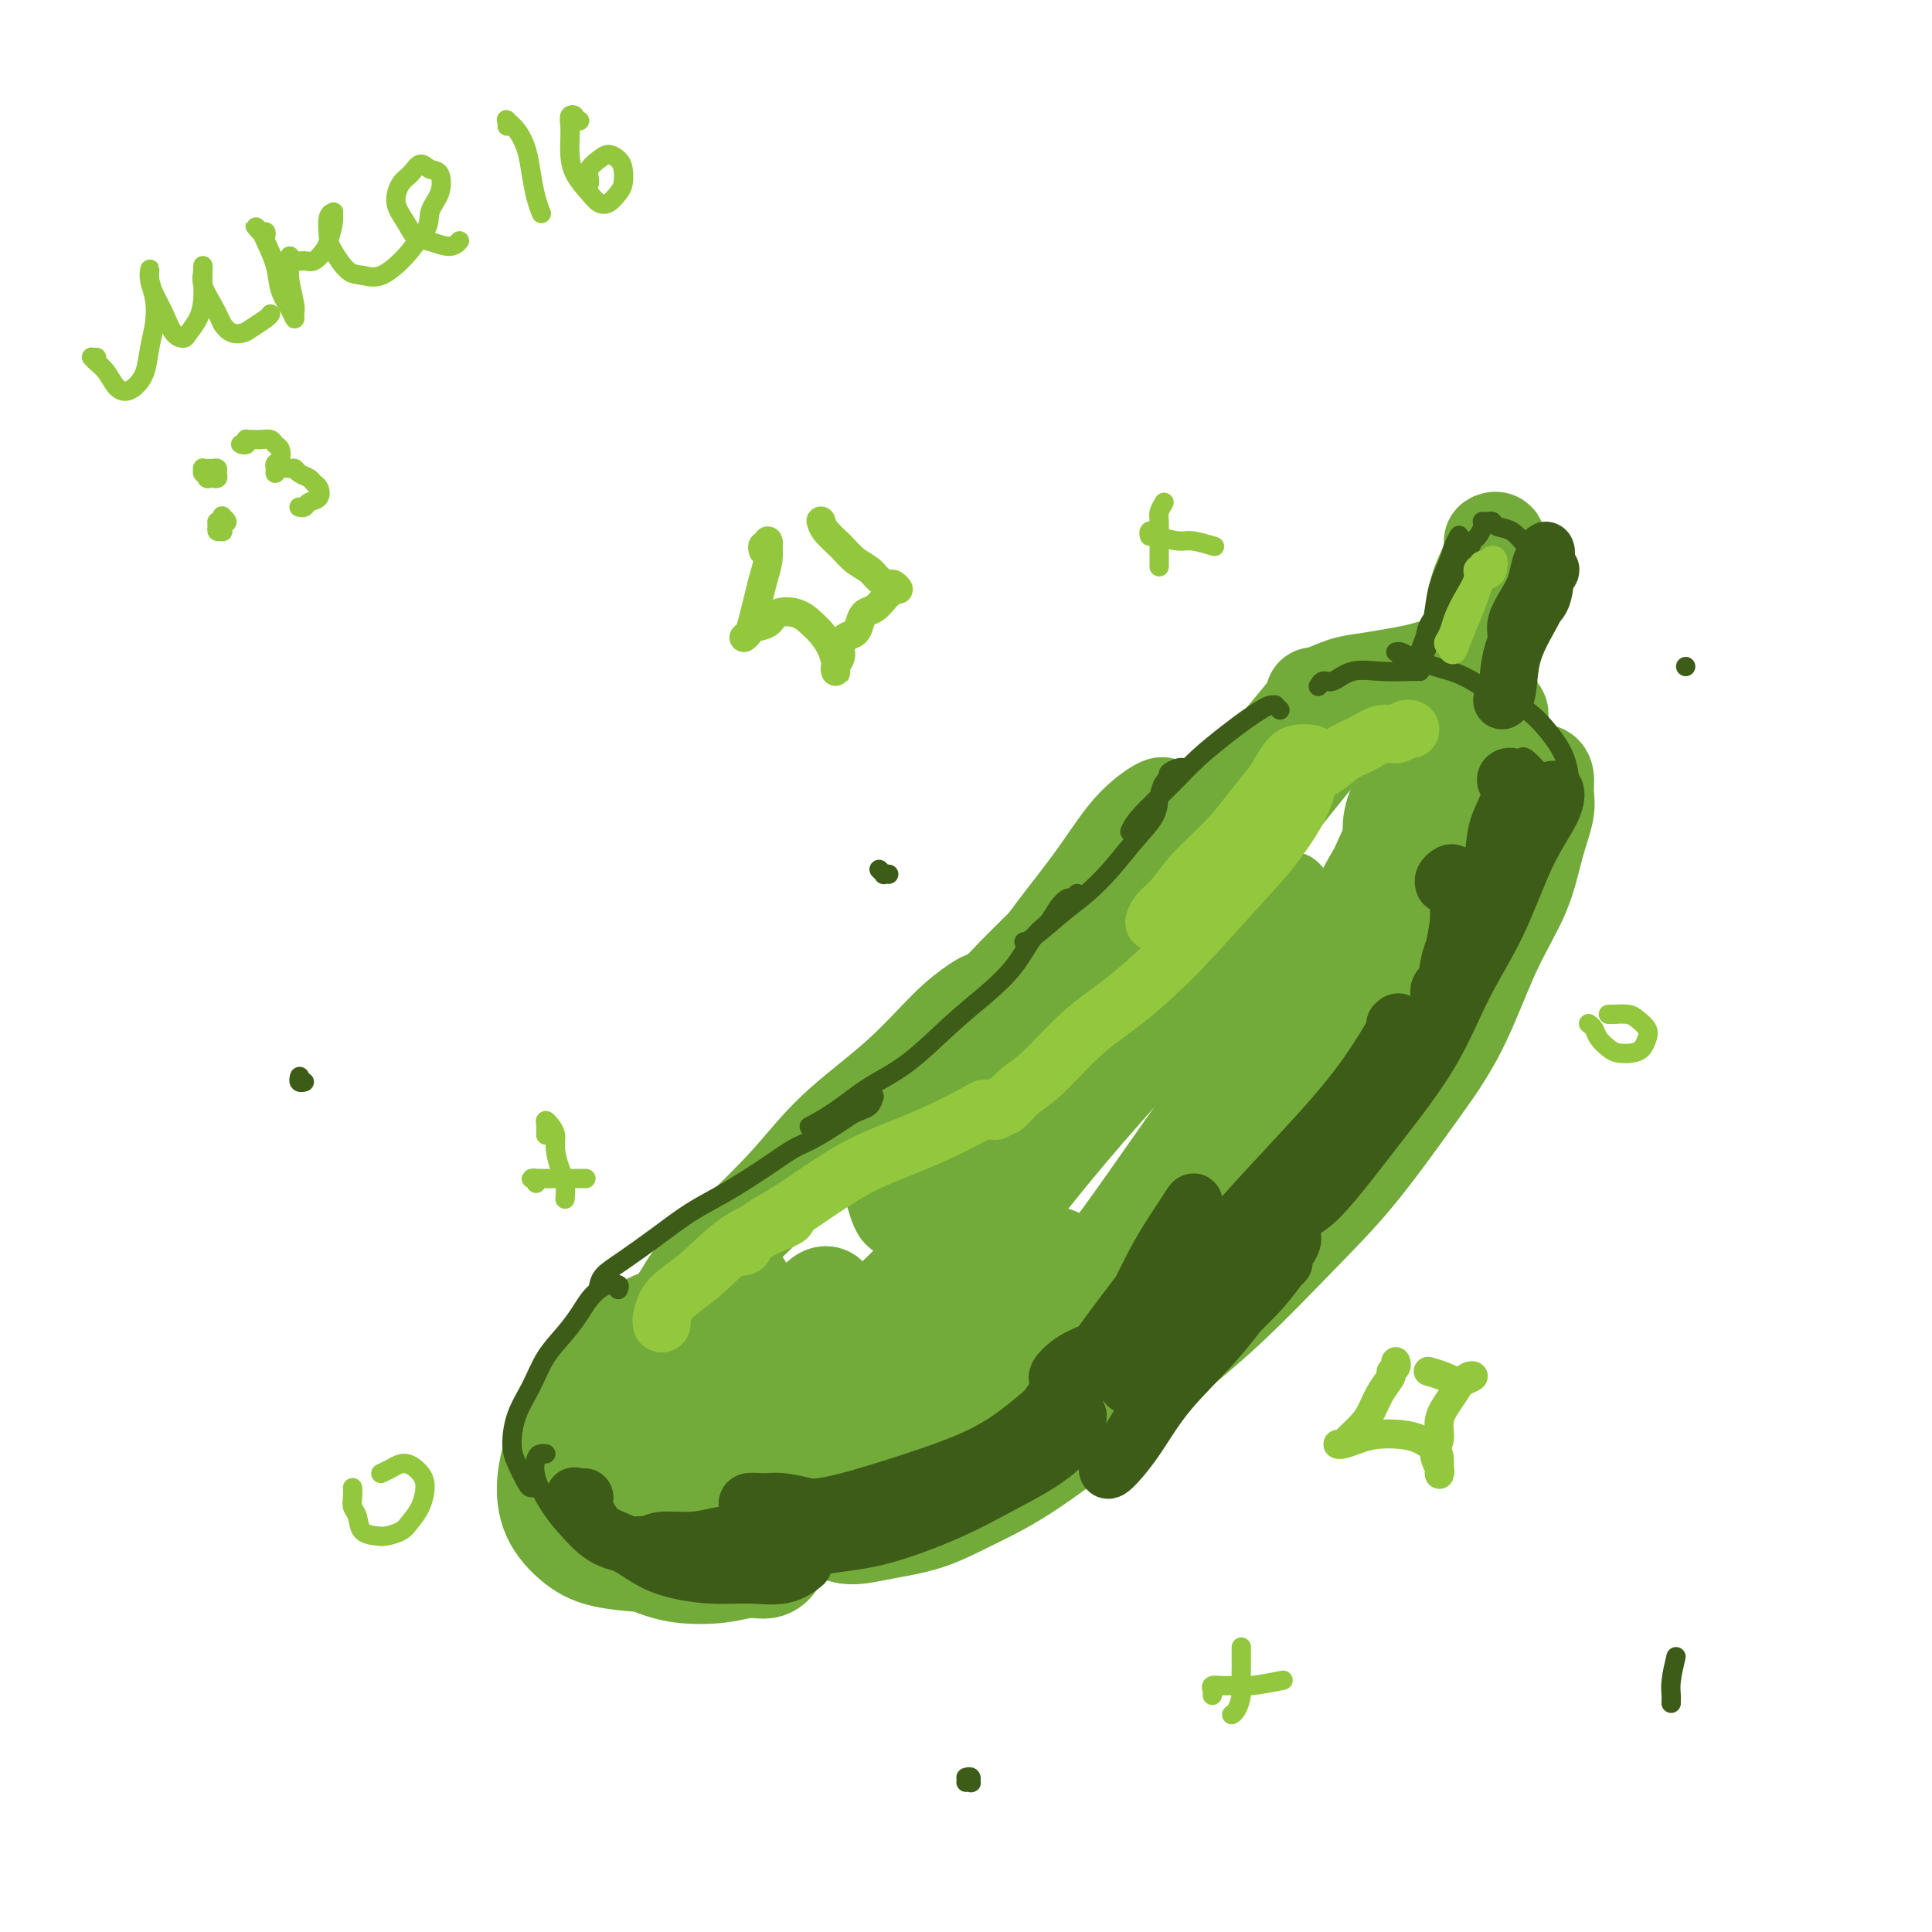 <svg viewBox='0 0 400 400' version='1.1' xmlns='http://www.w3.org/2000/svg' xmlns:xlink='http://www.w3.org/1999/xlink'><g fill='none' stroke='rgb(115,171,58)' stroke-width='20' stroke-linecap='round' stroke-linejoin='round'><path d='M143,273c-0.149,-0.012 -0.297,-0.023 -1,0c-0.703,0.023 -1.960,0.081 -3,0c-1.040,-0.081 -1.864,-0.302 -3,0c-1.136,0.302 -2.583,1.127 -4,2c-1.417,0.873 -2.804,1.795 -4,3c-1.196,1.205 -2.201,2.694 -4,5c-1.799,2.306 -4.391,5.429 -6,8c-1.609,2.571 -2.236,4.590 -3,7c-0.764,2.410 -1.665,5.210 -2,8c-0.335,2.790 -0.105,5.571 1,8c1.105,2.429 3.086,4.507 5,6c1.914,1.493 3.761,2.403 7,3c3.239,0.597 7.868,0.882 12,1c4.132,0.118 7.766,0.070 12,-1c4.234,-1.070 9.067,-3.163 11,-4c1.933,-0.837 0.967,-0.419 0,0'/><path d='M173,312c-0.448,0.541 -0.895,1.083 -1,2c-0.105,0.917 0.134,2.210 1,3c0.866,0.790 2.359,1.077 4,1c1.641,-0.077 3.431,-0.519 6,-1c2.569,-0.481 5.917,-1.002 9,-2c3.083,-0.998 5.902,-2.475 9,-4c3.098,-1.525 6.474,-3.100 11,-6c4.526,-2.900 10.203,-7.127 15,-11c4.797,-3.873 8.713,-7.392 13,-11c4.287,-3.608 8.945,-7.306 14,-12c5.055,-4.694 10.506,-10.383 15,-15c4.494,-4.617 8.029,-8.163 12,-13c3.971,-4.837 8.376,-10.966 12,-16c3.624,-5.034 6.467,-8.972 9,-14c2.533,-5.028 4.755,-11.146 7,-16c2.245,-4.854 4.511,-8.445 6,-12c1.489,-3.555 2.200,-7.073 3,-10c0.800,-2.927 1.688,-5.263 2,-7c0.312,-1.737 0.047,-2.876 0,-4c-0.047,-1.124 0.122,-2.233 0,-3c-0.122,-0.767 -0.536,-1.193 -1,-1c-0.464,0.193 -0.979,1.003 -2,2c-1.021,0.997 -2.547,2.180 -4,4c-1.453,1.820 -2.832,4.276 -4,6c-1.168,1.724 -2.125,2.714 -3,4c-0.875,1.286 -1.667,2.867 -2,3c-0.333,0.133 -0.205,-1.183 0,-2c0.205,-0.817 0.488,-1.137 1,-3c0.512,-1.863 1.253,-5.271 2,-8c0.747,-2.729 1.499,-4.780 2,-7c0.501,-2.220 0.750,-4.610 1,-7'/><path d='M310,152c1.031,-5.051 0.608,-4.177 0,-5c-0.608,-0.823 -1.400,-3.342 -2,-5c-0.600,-1.658 -1.008,-2.456 -2,-3c-0.992,-0.544 -2.568,-0.836 -4,-1c-1.432,-0.164 -2.720,-0.200 -4,0c-1.280,0.200 -2.553,0.635 -4,1c-1.447,0.365 -3.067,0.658 -5,1c-1.933,0.342 -4.178,0.733 -6,1c-1.822,0.267 -3.220,0.412 -5,1c-1.780,0.588 -3.941,1.620 -5,2c-1.059,0.380 -1.017,0.109 -1,0c0.017,-0.109 0.008,-0.054 0,0'/><path d='M275,148c0.412,-0.200 0.824,-0.400 1,-1c0.176,-0.600 0.116,-1.600 0,-2c-0.116,-0.400 -0.289,-0.199 -1,0c-0.711,0.199 -1.961,0.395 -3,1c-1.039,0.605 -1.869,1.620 -3,3c-1.131,1.380 -2.565,3.126 -5,6c-2.435,2.874 -5.872,6.875 -9,11c-3.128,4.125 -5.946,8.375 -9,13c-3.054,4.625 -6.343,9.626 -10,15c-3.657,5.374 -7.681,11.120 -11,16c-3.319,4.880 -5.934,8.895 -9,12c-3.066,3.105 -6.582,5.302 -9,7c-2.418,1.698 -3.739,2.898 -5,3c-1.261,0.102 -2.463,-0.895 -3,-2c-0.537,-1.105 -0.408,-2.318 0,-4c0.408,-1.682 1.097,-3.833 2,-6c0.903,-2.167 2.020,-4.349 3,-6c0.980,-1.651 1.823,-2.771 2,-4c0.177,-1.229 -0.312,-2.567 -1,-3c-0.688,-0.433 -1.575,0.038 -3,1c-1.425,0.962 -3.389,2.414 -6,5c-2.611,2.586 -5.868,6.304 -10,10c-4.132,3.696 -9.139,7.370 -13,11c-3.861,3.630 -6.575,7.218 -10,11c-3.425,3.782 -7.560,7.760 -11,11c-3.440,3.240 -6.186,5.744 -8,8c-1.814,2.256 -2.696,4.265 -4,6c-1.304,1.735 -3.030,3.197 -4,4c-0.970,0.803 -1.184,0.947 -1,1c0.184,0.053 0.767,0.015 1,0c0.233,-0.015 0.117,-0.008 0,0'/><path d='M136,275c-10.172,10.337 -2.601,2.681 0,0c2.601,-2.681 0.232,-0.387 -1,1c-1.232,1.387 -1.325,1.867 -2,3c-0.675,1.133 -1.930,2.920 -3,5c-1.070,2.080 -1.955,4.453 -3,7c-1.045,2.547 -2.248,5.266 -3,8c-0.752,2.734 -1.051,5.482 -1,8c0.051,2.518 0.452,4.805 1,7c0.548,2.195 1.244,4.297 3,6c1.756,1.703 4.570,3.008 7,4c2.430,0.992 4.474,1.671 7,2c2.526,0.329 5.535,0.309 8,0c2.465,-0.309 4.387,-0.906 6,-1c1.613,-0.094 2.917,0.315 4,0c1.083,-0.315 1.945,-1.354 2,-2c0.055,-0.646 -0.699,-0.899 -1,-1c-0.301,-0.101 -0.151,-0.051 0,0'/><path d='M135,317c-1.177,-0.201 -2.354,-0.402 -4,-1c-1.646,-0.598 -3.761,-1.594 -5,-2c-1.239,-0.406 -1.600,-0.222 -2,0c-0.400,0.222 -0.837,0.483 -1,1c-0.163,0.517 -0.050,1.290 0,2c0.050,0.710 0.039,1.357 1,2c0.961,0.643 2.895,1.284 5,2c2.105,0.716 4.382,1.509 8,1c3.618,-0.509 8.577,-2.319 13,-4c4.423,-1.681 8.309,-3.234 13,-6c4.691,-2.766 10.186,-6.745 13,-9c2.814,-2.255 2.947,-2.787 3,-3c0.053,-0.213 0.027,-0.106 0,0'/><path d='M187,250c-0.211,0.655 -0.422,1.310 -1,0c-0.578,-1.310 -1.522,-4.583 -2,-7c-0.478,-2.417 -0.488,-3.976 0,-6c0.488,-2.024 1.474,-4.512 3,-7c1.526,-2.488 3.592,-4.976 6,-8c2.408,-3.024 5.158,-6.583 8,-10c2.842,-3.417 5.777,-6.690 9,-10c3.223,-3.310 6.735,-6.655 10,-10c3.265,-3.345 6.283,-6.689 9,-10c2.717,-3.311 5.131,-6.588 7,-9c1.869,-2.412 3.192,-3.959 4,-5c0.808,-1.041 1.101,-1.575 0,-1c-1.101,0.575 -3.596,2.258 -6,5c-2.404,2.742 -4.719,6.543 -8,11c-3.281,4.457 -7.529,9.569 -12,16c-4.471,6.431 -9.164,14.180 -13,20c-3.836,5.820 -6.814,9.710 -9,13c-2.186,3.290 -3.578,5.979 -3,6c0.578,0.021 3.128,-2.625 6,-6c2.872,-3.375 6.067,-7.480 11,-13c4.933,-5.520 11.603,-12.456 19,-20c7.397,-7.544 15.520,-15.697 22,-22c6.480,-6.303 11.317,-10.755 16,-15c4.683,-4.245 9.211,-8.282 12,-11c2.789,-2.718 3.839,-4.118 4,-4c0.161,0.118 -0.566,1.754 -3,5c-2.434,3.246 -6.576,8.103 -12,15c-5.424,6.897 -12.130,15.834 -18,24c-5.870,8.166 -10.903,15.560 -17,24c-6.097,8.440 -13.257,17.926 -18,25c-4.743,7.074 -7.069,11.735 -8,14c-0.931,2.265 -0.465,2.132 0,2'/><path d='M203,256c-0.002,1.162 3.992,-3.934 8,-9c4.008,-5.066 8.031,-10.101 14,-17c5.969,-6.899 13.885,-15.662 20,-22c6.115,-6.338 10.427,-10.253 14,-14c3.573,-3.747 6.405,-7.327 7,-8c0.595,-0.673 -1.047,1.560 -4,5c-2.953,3.440 -7.217,8.086 -14,15c-6.783,6.914 -16.087,16.094 -26,26c-9.913,9.906 -20.436,20.536 -29,29c-8.564,8.464 -15.169,14.761 -21,20c-5.831,5.239 -10.888,9.421 -15,12c-4.112,2.579 -7.277,3.554 -9,3c-1.723,-0.554 -2.002,-2.637 -2,-5c0.002,-2.363 0.287,-5.007 1,-8c0.713,-2.993 1.855,-6.335 3,-9c1.145,-2.665 2.293,-4.652 3,-6c0.707,-1.348 0.974,-2.055 1,-2c0.026,0.055 -0.188,0.874 -1,3c-0.812,2.126 -2.221,5.561 -4,9c-1.779,3.439 -3.928,6.882 -6,11c-2.072,4.118 -4.067,8.912 -5,12c-0.933,3.088 -0.804,4.471 0,5c0.804,0.529 2.283,0.203 6,-2c3.717,-2.203 9.671,-6.282 15,-10c5.329,-3.718 10.033,-7.074 16,-11c5.967,-3.926 13.197,-8.424 19,-12c5.803,-3.576 10.179,-6.232 14,-8c3.821,-1.768 7.086,-2.649 9,-3c1.914,-0.351 2.477,-0.171 2,2c-0.477,2.171 -1.993,6.335 -4,10c-2.007,3.665 -4.503,6.833 -7,10'/><path d='M208,282c-2.348,3.298 -4.720,6.545 -6,9c-1.280,2.455 -1.470,4.120 -1,4c0.470,-0.120 1.599,-2.025 4,-5c2.401,-2.975 6.073,-7.021 11,-13c4.927,-5.979 11.111,-13.893 17,-22c5.889,-8.107 11.485,-16.408 17,-24c5.515,-7.592 10.948,-14.475 15,-20c4.052,-5.525 6.721,-9.692 9,-13c2.279,-3.308 4.167,-5.756 5,-7c0.833,-1.244 0.611,-1.286 0,0c-0.611,1.286 -1.610,3.898 -4,8c-2.390,4.102 -6.173,9.695 -9,15c-2.827,5.305 -4.700,10.324 -7,15c-2.300,4.676 -5.026,9.009 -6,11c-0.974,1.991 -0.194,1.641 1,0c1.194,-1.641 2.802,-4.572 5,-9c2.198,-4.428 4.985,-10.354 8,-16c3.015,-5.646 6.259,-11.011 9,-16c2.741,-4.989 4.979,-9.600 7,-14c2.021,-4.400 3.824,-8.588 5,-11c1.176,-2.412 1.724,-3.046 2,-3c0.276,0.046 0.280,0.773 -1,3c-1.280,2.227 -3.845,5.955 -6,10c-2.155,4.045 -3.902,8.407 -5,12c-1.098,3.593 -1.548,6.416 -2,9c-0.452,2.584 -0.906,4.928 0,5c0.906,0.072 3.171,-2.127 5,-5c1.829,-2.873 3.222,-6.420 5,-10c1.778,-3.580 3.940,-7.195 6,-12c2.060,-4.805 4.017,-10.802 5,-15c0.983,-4.198 0.991,-6.599 1,-9'/><path d='M298,159c0.963,-5.157 0.371,-6.050 0,-7c-0.371,-0.950 -0.521,-1.956 -1,-2c-0.479,-0.044 -1.287,0.873 -2,2c-0.713,1.127 -1.333,2.465 -2,4c-0.667,1.535 -1.383,3.267 -2,5c-0.617,1.733 -1.134,3.466 -1,5c0.134,1.534 0.919,2.868 2,4c1.081,1.132 2.456,2.062 4,2c1.544,-0.062 3.256,-1.115 5,-2c1.744,-0.885 3.521,-1.600 5,-3c1.479,-1.400 2.661,-3.483 3,-5c0.339,-1.517 -0.164,-2.466 -1,-3c-0.836,-0.534 -2.004,-0.653 -4,0c-1.996,0.653 -4.818,2.078 -7,3c-2.182,0.922 -3.722,1.342 -5,2c-1.278,0.658 -2.294,1.556 -3,3c-0.706,1.444 -1.102,3.435 -1,5c0.102,1.565 0.702,2.706 1,5c0.298,2.294 0.296,5.743 0,10c-0.296,4.257 -0.884,9.323 -2,15c-1.116,5.677 -2.760,11.965 -4,17c-1.240,5.035 -2.076,8.819 -4,13c-1.924,4.181 -4.936,8.761 -7,12c-2.064,3.239 -3.181,5.139 -5,7c-1.819,1.861 -4.340,3.683 -7,6c-2.660,2.317 -5.457,5.128 -8,7c-2.543,1.872 -4.831,2.806 -7,4c-2.169,1.194 -4.221,2.650 -6,3c-1.779,0.350 -3.287,-0.406 -5,-1c-1.713,-0.594 -3.632,-1.027 -5,-2c-1.368,-0.973 -2.184,-2.487 -3,-4'/><path d='M226,264c-3.129,-1.489 -4.450,-1.712 -6,-2c-1.550,-0.288 -3.328,-0.643 -5,0c-1.672,0.643 -3.237,2.282 -5,4c-1.763,1.718 -3.725,3.514 -6,6c-2.275,2.486 -4.864,5.662 -7,9c-2.136,3.338 -3.820,6.839 -6,10c-2.180,3.161 -4.857,5.982 -7,8c-2.143,2.018 -3.754,3.234 -5,3c-1.246,-0.234 -2.128,-1.919 -3,-4c-0.872,-2.081 -1.735,-4.558 -2,-8c-0.265,-3.442 0.066,-7.850 0,-11c-0.066,-3.150 -0.531,-5.043 -1,-7c-0.469,-1.957 -0.941,-3.978 -2,-4c-1.059,-0.022 -2.704,1.955 -4,4c-1.296,2.045 -2.244,4.156 -3,6c-0.756,1.844 -1.319,3.419 -1,4c0.319,0.581 1.520,0.166 2,0c0.480,-0.166 0.240,-0.083 0,0'/><path d='M310,116c-0.031,-0.620 -0.063,-1.241 0,-2c0.063,-0.759 0.220,-1.658 0,-2c-0.220,-0.342 -0.818,-0.129 -1,0c-0.182,0.129 0.053,0.174 0,1c-0.053,0.826 -0.393,2.432 -1,4c-0.607,1.568 -1.480,3.098 -2,5c-0.520,1.902 -0.687,4.177 -1,6c-0.313,1.823 -0.771,3.195 -1,4c-0.229,0.805 -0.229,1.044 0,1c0.229,-0.044 0.688,-0.370 1,-1c0.312,-0.630 0.477,-1.565 1,-3c0.523,-1.435 1.405,-3.371 2,-5c0.595,-1.629 0.902,-2.950 1,-4c0.098,-1.050 -0.014,-1.828 0,-2c0.014,-0.172 0.155,0.262 0,1c-0.155,0.738 -0.605,1.779 -1,3c-0.395,1.221 -0.737,2.622 -1,5c-0.263,2.378 -0.449,5.734 -1,8c-0.551,2.266 -1.467,3.442 -2,5c-0.533,1.558 -0.682,3.496 -1,5c-0.318,1.504 -0.805,2.572 -1,3c-0.195,0.428 -0.097,0.214 0,0'/></g>
<g fill='none' stroke='rgb(61,92,24)' stroke-width='12' stroke-linecap='round' stroke-linejoin='round'><path d='M121,310c-0.306,-0.016 -0.612,-0.032 -1,0c-0.388,0.032 -0.858,0.113 -1,0c-0.142,-0.113 0.043,-0.418 0,0c-0.043,0.418 -0.312,1.561 0,2c0.312,0.439 1.207,0.174 2,1c0.793,0.826 1.483,2.743 3,4c1.517,1.257 3.861,1.856 6,3c2.139,1.144 4.073,2.835 7,4c2.927,1.165 6.848,1.804 10,2c3.152,0.196 5.536,-0.051 8,0c2.464,0.051 5.010,0.398 7,0c1.990,-0.398 3.426,-1.542 4,-2c0.574,-0.458 0.287,-0.229 0,0'/><path d='M149,318c-1.929,0.453 -3.858,0.905 -6,1c-2.142,0.095 -4.497,-0.168 -6,0c-1.503,0.168 -2.155,0.766 -3,1c-0.845,0.234 -1.883,0.103 -2,0c-0.117,-0.103 0.687,-0.178 2,0c1.313,0.178 3.134,0.608 5,1c1.866,0.392 3.777,0.745 7,1c3.223,0.255 7.758,0.411 12,0c4.242,-0.411 8.191,-1.389 12,-2c3.809,-0.611 7.479,-0.854 12,-2c4.521,-1.146 9.895,-3.193 14,-5c4.105,-1.807 6.943,-3.374 10,-5c3.057,-1.626 6.333,-3.311 9,-5c2.667,-1.689 4.724,-3.381 6,-5c1.276,-1.619 1.770,-3.165 2,-4c0.230,-0.835 0.195,-0.958 0,-1c-0.195,-0.042 -0.550,-0.001 -1,0c-0.450,0.001 -0.996,-0.037 -2,0c-1.004,0.037 -2.465,0.148 -3,0c-0.535,-0.148 -0.142,-0.554 0,-1c0.142,-0.446 0.035,-0.930 1,-2c0.965,-1.070 3.004,-2.726 5,-5c1.996,-2.274 3.950,-5.165 6,-8c2.050,-2.835 4.197,-5.612 6,-8c1.803,-2.388 3.264,-4.385 5,-7c1.736,-2.615 3.747,-5.846 5,-8c1.253,-2.154 1.747,-3.229 2,-4c0.253,-0.771 0.264,-1.238 0,-1c-0.264,0.238 -0.802,1.179 -2,3c-1.198,1.821 -3.057,4.520 -5,8c-1.943,3.480 -3.972,7.740 -6,12'/><path d='M234,272c-3.476,5.488 -5.667,8.208 -7,10c-1.333,1.792 -1.810,2.655 -2,3c-0.190,0.345 -0.095,0.173 0,0'/><path d='M167,312c0.469,0.115 0.939,0.231 0,0c-0.939,-0.231 -3.286,-0.808 -5,-1c-1.714,-0.192 -2.796,0.001 -4,0c-1.204,-0.001 -2.529,-0.194 -3,0c-0.471,0.194 -0.087,0.777 0,1c0.087,0.223 -0.123,0.087 1,0c1.123,-0.087 3.579,-0.126 6,0c2.421,0.126 4.806,0.415 8,0c3.194,-0.415 7.197,-1.535 12,-3c4.803,-1.465 10.405,-3.274 15,-5c4.595,-1.726 8.182,-3.367 12,-6c3.818,-2.633 7.866,-6.258 11,-9c3.134,-2.742 5.354,-4.600 7,-6c1.646,-1.400 2.720,-2.340 3,-3c0.280,-0.660 -0.232,-1.039 -1,-1c-0.768,0.039 -1.790,0.497 -3,1c-1.210,0.503 -2.606,1.050 -4,2c-1.394,0.950 -2.785,2.303 -3,3c-0.215,0.697 0.748,0.738 2,0c1.252,-0.738 2.795,-2.253 5,-4c2.205,-1.747 5.073,-3.724 9,-7c3.927,-3.276 8.913,-7.849 13,-12c4.087,-4.151 7.273,-7.879 11,-12c3.727,-4.121 7.993,-8.635 12,-13c4.007,-4.365 7.754,-8.582 11,-13c3.246,-4.418 5.989,-9.035 7,-11c1.011,-1.965 0.289,-1.276 0,-1c-0.289,0.276 -0.144,0.138 0,0'/><path d='M299,183c-0.091,-0.321 -0.182,-0.643 0,-1c0.182,-0.357 0.638,-0.751 1,-1c0.362,-0.249 0.629,-0.353 1,0c0.371,0.353 0.844,1.165 1,2c0.156,0.835 -0.005,1.694 0,3c0.005,1.306 0.176,3.058 0,5c-0.176,1.942 -0.700,4.075 -1,6c-0.300,1.925 -0.377,3.643 -1,5c-0.623,1.357 -1.790,2.353 -2,3c-0.210,0.647 0.539,0.944 1,0c0.461,-0.944 0.633,-3.129 1,-5c0.367,-1.871 0.928,-3.427 2,-6c1.072,-2.573 2.655,-6.163 4,-9c1.345,-2.837 2.452,-4.921 3,-7c0.548,-2.079 0.536,-4.151 1,-6c0.464,-1.849 1.405,-3.473 2,-5c0.595,-1.527 0.843,-2.955 1,-4c0.157,-1.045 0.221,-1.707 0,-2c-0.221,-0.293 -0.728,-0.219 -1,0c-0.272,0.219 -0.310,0.582 0,1c0.310,0.418 0.967,0.889 1,2c0.033,1.111 -0.557,2.860 -1,5c-0.443,2.140 -0.738,4.671 -1,7c-0.262,2.329 -0.491,4.455 -1,7c-0.509,2.545 -1.298,5.510 -2,8c-0.702,2.490 -1.318,4.507 -2,6c-0.682,1.493 -1.428,2.464 -2,3c-0.572,0.536 -0.968,0.639 -1,0c-0.032,-0.639 0.299,-2.018 1,-4c0.701,-1.982 1.772,-4.566 3,-7c1.228,-2.434 2.614,-4.717 4,-7'/><path d='M311,182c1.774,-4.295 2.710,-6.031 4,-8c1.290,-1.969 2.934,-4.169 4,-6c1.066,-1.831 1.555,-3.293 2,-4c0.445,-0.707 0.848,-0.660 1,0c0.152,0.660 0.055,1.933 -1,4c-1.055,2.067 -3.067,4.928 -5,9c-1.933,4.072 -3.785,9.356 -6,14c-2.215,4.644 -4.791,8.648 -7,13c-2.209,4.352 -4.051,9.053 -7,14c-2.949,4.947 -7.004,10.139 -10,14c-2.996,3.861 -4.932,6.390 -7,9c-2.068,2.610 -4.267,5.302 -6,7c-1.733,1.698 -3.001,2.404 -4,3c-0.999,0.596 -1.731,1.084 -2,1c-0.269,-0.084 -0.077,-0.738 0,-1c0.077,-0.262 0.038,-0.131 0,0'/><path d='M270,242c0.664,-1.426 1.329,-2.852 2,-4c0.671,-1.148 1.349,-2.017 2,-3c0.651,-0.983 1.277,-2.078 1,-2c-0.277,0.078 -1.456,1.331 -3,3c-1.544,1.669 -3.454,3.754 -6,7c-2.546,3.246 -5.730,7.654 -9,12c-3.270,4.346 -6.628,8.629 -10,13c-3.372,4.371 -6.759,8.830 -9,12c-2.241,3.170 -3.338,5.052 -4,6c-0.662,0.948 -0.891,0.961 0,0c0.891,-0.961 2.900,-2.897 5,-5c2.100,-2.103 4.289,-4.374 7,-7c2.711,-2.626 5.944,-5.608 9,-8c3.056,-2.392 5.937,-4.192 8,-6c2.063,-1.808 3.309,-3.622 4,-4c0.691,-0.378 0.826,0.679 0,2c-0.826,1.321 -2.614,2.905 -5,6c-2.386,3.095 -5.370,7.700 -9,12c-3.630,4.300 -7.905,8.295 -11,12c-3.095,3.705 -5.010,7.121 -7,10c-1.990,2.879 -4.054,5.222 -5,6c-0.946,0.778 -0.774,-0.008 0,-1c0.774,-0.992 2.149,-2.189 4,-5c1.851,-2.811 4.179,-7.236 7,-11c2.821,-3.764 6.134,-6.866 9,-10c2.866,-3.134 5.285,-6.299 8,-9c2.715,-2.701 5.725,-4.936 7,-6c1.275,-1.064 0.816,-0.955 0,0c-0.816,0.955 -1.989,2.757 -4,5c-2.011,2.243 -4.860,4.927 -7,7c-2.140,2.073 -3.570,3.537 -5,5'/><path d='M249,279c-2.711,3.089 -1.489,2.311 -1,2c0.489,-0.311 0.244,-0.156 0,0'/><path d='M320,116c0.007,-0.288 0.014,-0.577 0,-1c-0.014,-0.423 -0.048,-0.981 0,-1c0.048,-0.019 0.177,0.502 0,1c-0.177,0.498 -0.660,0.975 -1,2c-0.340,1.025 -0.537,2.599 -1,4c-0.463,1.401 -1.191,2.629 -2,4c-0.809,1.371 -1.698,2.885 -2,4c-0.302,1.115 -0.015,1.831 0,2c0.015,0.169 -0.240,-0.207 0,-1c0.240,-0.793 0.975,-2.001 2,-3c1.025,-0.999 2.340,-1.788 3,-3c0.660,-1.212 0.666,-2.847 1,-4c0.334,-1.153 0.997,-1.824 1,-2c0.003,-0.176 -0.653,0.141 -1,1c-0.347,0.859 -0.384,2.258 -1,4c-0.616,1.742 -1.812,3.826 -3,6c-1.188,2.174 -2.370,4.438 -3,7c-0.630,2.562 -0.708,5.420 -1,7c-0.292,1.580 -0.798,1.880 -1,2c-0.202,0.120 -0.101,0.060 0,0'/></g>
<g fill='none' stroke='rgb(61,92,24)' stroke-width='4' stroke-linecap='round' stroke-linejoin='round'><path d='M273,142c0.020,-0.035 0.040,-0.069 0,0c-0.040,0.069 -0.141,0.243 0,0c0.141,-0.243 0.524,-0.902 1,-1c0.476,-0.098 1.045,0.366 2,0c0.955,-0.366 2.294,-1.562 4,-2c1.706,-0.438 3.777,-0.117 6,0c2.223,0.117 4.599,0.032 6,0c1.401,-0.032 1.829,-0.009 2,0c0.171,0.009 0.086,0.005 0,0'/><path d='M290,136c0.136,-0.427 0.271,-0.854 0,-1c-0.271,-0.146 -0.949,-0.011 -1,0c-0.051,0.011 0.526,-0.103 1,0c0.474,0.103 0.845,0.424 2,1c1.155,0.576 3.092,1.409 5,2c1.908,0.591 3.786,0.940 6,2c2.214,1.060 4.765,2.831 7,4c2.235,1.169 4.154,1.734 6,3c1.846,1.266 3.620,3.231 5,5c1.380,1.769 2.366,3.340 3,5c0.634,1.660 0.916,3.409 1,5c0.084,1.591 -0.029,3.023 0,4c0.029,0.977 0.202,1.500 0,2c-0.202,0.500 -0.778,0.979 -1,1c-0.222,0.021 -0.089,-0.416 0,-1c0.089,-0.584 0.133,-1.317 0,-2c-0.133,-0.683 -0.442,-1.318 -1,-2c-0.558,-0.682 -1.365,-1.412 -2,-2c-0.635,-0.588 -1.098,-1.034 -2,-2c-0.902,-0.966 -2.243,-2.452 -3,-3c-0.757,-0.548 -0.931,-0.156 -1,0c-0.069,0.156 -0.035,0.078 0,0'/><path d='M265,147c-0.442,-0.428 -0.883,-0.855 -1,-1c-0.117,-0.145 0.092,-0.007 0,0c-0.092,0.007 -0.484,-0.117 -1,0c-0.516,0.117 -1.157,0.476 -2,1c-0.843,0.524 -1.889,1.214 -3,2c-1.111,0.786 -2.287,1.668 -4,3c-1.713,1.332 -3.962,3.114 -6,5c-2.038,1.886 -3.866,3.877 -6,6c-2.134,2.123 -4.575,4.379 -6,6c-1.425,1.621 -1.836,2.606 -2,3c-0.164,0.394 -0.082,0.197 0,0'/><path d='M245,159c-0.190,-0.086 -0.380,-0.173 -1,0c-0.620,0.173 -1.669,0.604 -2,1c-0.331,0.396 0.058,0.757 0,1c-0.058,0.243 -0.562,0.367 -1,1c-0.438,0.633 -0.808,1.776 -1,3c-0.192,1.224 -0.205,2.531 -1,4c-0.795,1.469 -2.374,3.101 -4,5c-1.626,1.899 -3.301,4.064 -5,6c-1.699,1.936 -3.422,3.643 -5,5c-1.578,1.357 -3.011,2.364 -5,4c-1.989,1.636 -4.536,3.902 -6,5c-1.464,1.098 -1.847,1.028 -2,1c-0.153,-0.028 -0.077,-0.014 0,0'/><path d='M223,185c-0.359,0.463 -0.718,0.925 -1,1c-0.282,0.075 -0.489,-0.239 -1,0c-0.511,0.239 -1.328,1.031 -2,2c-0.672,0.969 -1.201,2.114 -2,3c-0.799,0.886 -1.870,1.514 -3,3c-1.130,1.486 -2.320,3.831 -4,6c-1.680,2.169 -3.851,4.163 -6,6c-2.149,1.837 -4.275,3.519 -7,6c-2.725,2.481 -6.048,5.761 -9,8c-2.952,2.239 -5.534,3.435 -8,5c-2.466,1.565 -4.818,3.498 -7,5c-2.182,1.502 -4.195,2.572 -5,3c-0.805,0.428 -0.403,0.214 0,0'/><path d='M181,227c-0.242,0.752 -0.483,1.504 -1,2c-0.517,0.496 -1.308,0.736 -2,1c-0.692,0.264 -1.284,0.551 -2,1c-0.716,0.449 -1.558,1.061 -3,2c-1.442,0.939 -3.486,2.207 -5,3c-1.514,0.793 -2.499,1.113 -4,2c-1.501,0.887 -3.517,2.341 -6,4c-2.483,1.659 -5.432,3.522 -8,5c-2.568,1.478 -4.755,2.572 -7,4c-2.245,1.428 -4.549,3.192 -7,5c-2.451,1.808 -5.049,3.660 -7,5c-1.951,1.340 -3.256,2.169 -4,3c-0.744,0.831 -0.927,1.666 -1,2c-0.073,0.334 -0.037,0.167 0,0'/><path d='M128,267c0.179,-0.404 0.358,-0.808 0,-1c-0.358,-0.192 -1.253,-0.174 -2,0c-0.747,0.174 -1.348,0.502 -2,1c-0.652,0.498 -1.357,1.167 -2,2c-0.643,0.833 -1.226,1.830 -2,3c-0.774,1.170 -1.739,2.511 -3,4c-1.261,1.489 -2.819,3.124 -4,5c-1.181,1.876 -1.984,3.991 -3,6c-1.016,2.009 -2.245,3.911 -3,6c-0.755,2.089 -1.036,4.363 -1,6c0.036,1.637 0.388,2.635 1,4c0.612,1.365 1.484,3.098 2,4c0.516,0.902 0.677,0.974 1,1c0.323,0.026 0.806,0.008 1,0c0.194,-0.008 0.097,-0.004 0,0'/><path d='M113,301c-0.328,-0.032 -0.655,-0.065 -1,0c-0.345,0.065 -0.707,0.227 -1,1c-0.293,0.773 -0.515,2.158 0,4c0.515,1.842 1.768,4.140 3,6c1.232,1.860 2.444,3.282 4,5c1.556,1.718 3.457,3.732 6,5c2.543,1.268 5.726,1.791 7,2c1.274,0.209 0.637,0.105 0,0'/><path d='M302,111c-0.026,0.045 -0.052,0.090 0,0c0.052,-0.090 0.183,-0.316 0,0c-0.183,0.316 -0.679,1.172 -1,2c-0.321,0.828 -0.467,1.626 -1,3c-0.533,1.374 -1.454,3.323 -2,5c-0.546,1.677 -0.717,3.081 -1,5c-0.283,1.919 -0.677,4.352 -1,6c-0.323,1.648 -0.575,2.510 -1,3c-0.425,0.490 -1.025,0.607 -1,0c0.025,-0.607 0.674,-1.937 1,-3c0.326,-1.063 0.329,-1.860 1,-3c0.671,-1.140 2.011,-2.624 3,-4c0.989,-1.376 1.627,-2.644 2,-4c0.373,-1.356 0.482,-2.801 1,-4c0.518,-1.199 1.445,-2.153 2,-3c0.555,-0.847 0.736,-1.586 1,-2c0.264,-0.414 0.609,-0.503 1,-1c0.391,-0.497 0.826,-1.402 1,-2c0.174,-0.598 0.086,-0.889 0,-1c-0.086,-0.111 -0.172,-0.042 0,0c0.172,0.042 0.601,0.059 1,0c0.399,-0.059 0.768,-0.193 1,0c0.232,0.193 0.328,0.712 1,1c0.672,0.288 1.921,0.344 3,1c1.079,0.656 1.988,1.913 3,3c1.012,1.087 2.127,2.003 3,3c0.873,0.997 1.504,2.076 2,3c0.496,0.924 0.856,1.693 1,2c0.144,0.307 0.072,0.154 0,0'/></g>
<g fill='none' stroke='rgb(147,200,62)' stroke-width='12' stroke-linecap='round' stroke-linejoin='round'><path d='M137,274c0.014,-0.495 0.028,-0.990 0,-1c-0.028,-0.010 -0.097,0.466 0,0c0.097,-0.466 0.362,-1.872 1,-3c0.638,-1.128 1.649,-1.976 3,-3c1.351,-1.024 3.042,-2.222 5,-4c1.958,-1.778 4.185,-4.136 7,-6c2.815,-1.864 6.219,-3.232 8,-4c1.781,-0.768 1.937,-0.934 2,-1c0.063,-0.066 0.031,-0.033 0,0'/><path d='M154,258c-0.418,0.134 -0.836,0.268 -1,0c-0.164,-0.268 -0.073,-0.938 0,-1c0.073,-0.062 0.127,0.483 1,0c0.873,-0.483 2.563,-1.996 4,-3c1.437,-1.004 2.621,-1.499 5,-3c2.379,-1.501 5.952,-4.007 9,-6c3.048,-1.993 5.569,-3.472 9,-5c3.431,-1.528 7.770,-3.104 12,-5c4.230,-1.896 8.351,-4.113 10,-5c1.649,-0.887 0.824,-0.443 0,0'/><path d='M206,230c0.373,-0.496 0.747,-0.991 1,-1c0.253,-0.009 0.387,0.470 1,0c0.613,-0.470 1.706,-1.887 3,-3c1.294,-1.113 2.791,-1.923 5,-4c2.209,-2.077 5.131,-5.423 8,-8c2.869,-2.577 5.686,-4.386 9,-7c3.314,-2.614 7.125,-6.032 11,-10c3.875,-3.968 7.813,-8.485 11,-12c3.187,-3.515 5.622,-6.028 8,-9c2.378,-2.972 4.698,-6.404 6,-9c1.302,-2.596 1.587,-4.354 2,-6c0.413,-1.646 0.956,-3.178 1,-4c0.044,-0.822 -0.409,-0.935 -1,-1c-0.591,-0.065 -1.319,-0.084 -2,0c-0.681,0.084 -1.316,0.270 -2,1c-0.684,0.730 -1.418,2.004 -2,3c-0.582,0.996 -1.012,1.716 -2,3c-0.988,1.284 -2.534,3.134 -4,5c-1.466,1.866 -2.853,3.749 -5,6c-2.147,2.251 -5.055,4.872 -7,7c-1.945,2.128 -2.926,3.764 -4,5c-1.074,1.236 -2.240,2.072 -3,3c-0.760,0.928 -1.115,1.948 -1,2c0.115,0.052 0.699,-0.863 2,-2c1.301,-1.137 3.320,-2.497 5,-4c1.680,-1.503 3.021,-3.151 5,-5c1.979,-1.849 4.597,-3.899 7,-6c2.403,-2.101 4.593,-4.254 6,-6c1.407,-1.746 2.033,-3.085 3,-4c0.967,-0.915 2.276,-1.404 3,-2c0.724,-0.596 0.862,-1.298 1,-2'/><path d='M271,160c4.558,-4.531 0.455,-1.357 -1,0c-1.455,1.357 -0.260,0.897 0,1c0.260,0.103 -0.416,0.769 -1,1c-0.584,0.231 -1.077,0.028 -1,0c0.077,-0.028 0.722,0.120 1,0c0.278,-0.120 0.188,-0.509 1,-1c0.812,-0.491 2.525,-1.083 4,-2c1.475,-0.917 2.713,-2.158 4,-3c1.287,-0.842 2.622,-1.283 4,-2c1.378,-0.717 2.800,-1.709 4,-2c1.200,-0.291 2.177,0.118 3,0c0.823,-0.118 1.491,-0.762 2,-1c0.509,-0.238 0.860,-0.068 1,0c0.140,0.068 0.070,0.034 0,0'/></g>
<g fill='none' stroke='rgb(147,200,62)' stroke-width='6' stroke-linecap='round' stroke-linejoin='round'><path d='M307,117c0.126,0.458 0.251,0.916 0,1c-0.251,0.084 -0.879,-0.207 -1,0c-0.121,0.207 0.265,0.910 0,2c-0.265,1.090 -1.181,2.565 -2,4c-0.819,1.435 -1.540,2.829 -2,4c-0.460,1.171 -0.659,2.118 -1,3c-0.341,0.882 -0.822,1.699 -1,2c-0.178,0.301 -0.051,0.086 0,0c0.051,-0.086 0.025,-0.043 0,0'/><path d='M308,119c0.435,-0.173 0.871,-0.347 1,-1c0.129,-0.653 -0.048,-1.787 0,-2c0.048,-0.213 0.321,0.494 0,1c-0.321,0.506 -1.235,0.813 -2,2c-0.765,1.188 -1.380,3.256 -2,5c-0.620,1.744 -1.244,3.162 -2,5c-0.756,1.838 -1.645,4.097 -2,5c-0.355,0.903 -0.178,0.452 0,0'/><path d='M289,282c-0.034,-0.086 -0.067,-0.173 0,0c0.067,0.173 0.236,0.605 0,1c-0.236,0.395 -0.877,0.752 -1,1c-0.123,0.248 0.272,0.388 0,1c-0.272,0.612 -1.210,1.695 -2,3c-0.790,1.305 -1.431,2.833 -2,4c-0.569,1.167 -1.065,1.974 -2,3c-0.935,1.026 -2.309,2.272 -3,3c-0.691,0.728 -0.700,0.938 -1,1c-0.300,0.062 -0.892,-0.022 -1,0c-0.108,0.022 0.267,0.152 1,0c0.733,-0.152 1.825,-0.584 3,-1c1.175,-0.416 2.434,-0.815 4,-1c1.566,-0.185 3.439,-0.158 5,0c1.561,0.158 2.811,0.445 4,1c1.189,0.555 2.318,1.379 3,2c0.682,0.621 0.916,1.041 1,2c0.084,0.959 0.018,2.458 0,3c-0.018,0.542 0.014,0.127 0,0c-0.014,-0.127 -0.072,0.035 0,0c0.072,-0.035 0.274,-0.267 0,-1c-0.274,-0.733 -1.023,-1.969 -1,-3c0.023,-1.031 0.817,-1.859 1,-3c0.183,-1.141 -0.244,-2.597 0,-4c0.244,-1.403 1.159,-2.755 2,-4c0.841,-1.245 1.610,-2.382 2,-3c0.390,-0.618 0.403,-0.715 1,-1c0.597,-0.285 1.779,-0.757 2,-1c0.221,-0.243 -0.517,-0.258 -1,0c-0.483,0.258 -0.709,0.788 -1,1c-0.291,0.212 -0.645,0.106 -1,0'/><path d='M302,286c-0.964,-0.012 -1.875,-0.542 -3,-1c-1.125,-0.458 -2.464,-0.845 -3,-1c-0.536,-0.155 -0.268,-0.077 0,0'/><path d='M158,114c-0.113,-0.456 -0.226,-0.913 0,-1c0.226,-0.087 0.790,0.195 1,0c0.210,-0.195 0.068,-0.867 0,-1c-0.068,-0.133 -0.060,0.274 0,1c0.060,0.726 0.171,1.770 0,3c-0.171,1.230 -0.625,2.646 -1,4c-0.375,1.354 -0.671,2.647 -1,4c-0.329,1.353 -0.690,2.766 -1,4c-0.310,1.234 -0.570,2.290 -1,3c-0.430,0.710 -1.029,1.073 -1,1c0.029,-0.073 0.686,-0.581 1,-1c0.314,-0.419 0.286,-0.747 1,-1c0.714,-0.253 2.169,-0.430 3,-1c0.831,-0.570 1.038,-1.531 2,-2c0.962,-0.469 2.678,-0.444 4,0c1.322,0.444 2.249,1.309 3,2c0.751,0.691 1.325,1.208 2,2c0.675,0.792 1.449,1.859 2,3c0.551,1.141 0.879,2.356 1,3c0.121,0.644 0.036,0.716 0,1c-0.036,0.284 -0.024,0.778 0,1c0.024,0.222 0.061,0.172 0,0c-0.061,-0.172 -0.220,-0.465 0,-1c0.220,-0.535 0.819,-1.312 1,-2c0.181,-0.688 -0.054,-1.288 0,-2c0.054,-0.712 0.399,-1.538 1,-2c0.601,-0.462 1.459,-0.560 2,-1c0.541,-0.440 0.763,-1.221 1,-2c0.237,-0.779 0.487,-1.556 1,-2c0.513,-0.444 1.289,-0.555 2,-1c0.711,-0.445 1.355,-1.222 2,-2'/><path d='M183,124c1.733,-2.172 1.065,-1.103 1,-1c-0.065,0.103 0.474,-0.759 1,-1c0.526,-0.241 1.040,0.140 1,0c-0.040,-0.140 -0.633,-0.799 -1,-1c-0.367,-0.201 -0.510,0.057 -1,0c-0.490,-0.057 -1.329,-0.427 -2,-1c-0.671,-0.573 -1.175,-1.348 -2,-2c-0.825,-0.652 -1.972,-1.180 -3,-2c-1.028,-0.820 -1.936,-1.932 -3,-3c-1.064,-1.068 -2.285,-2.090 -3,-3c-0.715,-0.910 -0.923,-1.706 -1,-2c-0.077,-0.294 -0.022,-0.084 0,0c0.022,0.084 0.011,0.042 0,0'/></g>
<g fill='none' stroke='rgb(147,200,62)' stroke-width='4' stroke-linecap='round' stroke-linejoin='round'><path d='M20,74c-0.421,0.001 -0.843,0.003 -1,0c-0.157,-0.003 -0.050,-0.010 0,0c0.050,0.010 0.044,0.037 0,0c-0.044,-0.037 -0.125,-0.139 0,0c0.125,0.139 0.456,0.519 1,1c0.544,0.481 1.301,1.064 2,2c0.699,0.936 1.339,2.226 2,3c0.661,0.774 1.344,1.034 2,1c0.656,-0.034 1.287,-0.360 2,-1c0.713,-0.640 1.508,-1.592 2,-3c0.492,-1.408 0.682,-3.270 1,-5c0.318,-1.730 0.765,-3.326 1,-5c0.235,-1.674 0.259,-3.424 0,-5c-0.259,-1.576 -0.799,-2.978 -1,-4c-0.201,-1.022 -0.062,-1.664 0,-2c0.062,-0.336 0.047,-0.367 0,0c-0.047,0.367 -0.125,1.132 0,2c0.125,0.868 0.452,1.839 1,3c0.548,1.161 1.316,2.513 2,4c0.684,1.487 1.283,3.109 2,4c0.717,0.891 1.551,1.052 2,1c0.449,-0.052 0.513,-0.318 1,-1c0.487,-0.682 1.398,-1.781 2,-3c0.602,-1.219 0.894,-2.560 1,-4c0.106,-1.440 0.027,-2.980 0,-4c-0.027,-1.020 -0.001,-1.519 0,-2c0.001,-0.481 -0.022,-0.944 0,-1c0.022,-0.056 0.088,0.294 0,1c-0.088,0.706 -0.331,1.767 0,3c0.331,1.233 1.238,2.638 2,4c0.762,1.362 1.381,2.681 2,4'/><path d='M46,67c1.448,2.342 3.068,2.197 4,2c0.932,-0.197 1.178,-0.444 2,-1c0.822,-0.556 2.221,-1.419 3,-2c0.779,-0.581 0.937,-0.880 1,-1c0.063,-0.120 0.032,-0.060 0,0'/><path d='M55,49c0.085,-0.451 0.170,-0.903 0,-1c-0.170,-0.097 -0.594,0.160 -1,0c-0.406,-0.160 -0.795,-0.736 -1,-1c-0.205,-0.264 -0.225,-0.217 0,0c0.225,0.217 0.694,0.603 1,1c0.306,0.397 0.450,0.804 1,2c0.550,1.196 1.506,3.179 2,5c0.494,1.821 0.526,3.480 1,5c0.474,1.520 1.391,2.903 2,4c0.609,1.097 0.909,1.909 1,2c0.091,0.091 -0.028,-0.538 0,-1c0.028,-0.462 0.203,-0.755 0,-2c-0.203,-1.245 -0.784,-3.440 -1,-5c-0.216,-1.560 -0.066,-2.485 0,-3c0.066,-0.515 0.048,-0.620 0,-1c-0.048,-0.380 -0.125,-1.037 0,-1c0.125,0.037 0.453,0.766 1,1c0.547,0.234 1.313,-0.027 2,0c0.687,0.027 1.294,0.343 2,0c0.706,-0.343 1.511,-1.346 2,-2c0.489,-0.654 0.663,-0.960 1,-2c0.337,-1.040 0.836,-2.816 1,-4c0.164,-1.184 -0.007,-1.778 0,-2c0.007,-0.222 0.193,-0.073 0,0c-0.193,0.073 -0.765,0.071 -1,1c-0.235,0.929 -0.133,2.788 0,4c0.133,1.212 0.297,1.777 1,3c0.703,1.223 1.945,3.104 3,4c1.055,0.896 1.922,0.807 3,1c1.078,0.193 2.367,0.667 4,0c1.633,-0.667 3.609,-2.476 5,-4c1.391,-1.524 2.195,-2.762 3,-4'/><path d='M87,49c2.195,-2.190 1.682,-3.664 2,-5c0.318,-1.336 1.466,-2.534 2,-4c0.534,-1.466 0.452,-3.201 0,-4c-0.452,-0.799 -1.275,-0.661 -2,-1c-0.725,-0.339 -1.351,-1.154 -2,-1c-0.649,0.154 -1.321,1.278 -2,2c-0.679,0.722 -1.365,1.044 -2,2c-0.635,0.956 -1.219,2.548 -1,4c0.219,1.452 1.239,2.764 2,4c0.761,1.236 1.262,2.398 2,3c0.738,0.602 1.713,0.646 3,1c1.287,0.354 2.885,1.018 4,1c1.115,-0.018 1.747,-0.720 2,-1c0.253,-0.280 0.126,-0.140 0,0'/><path d='M105,26c-0.012,0.103 -0.025,0.207 0,0c0.025,-0.207 0.087,-0.724 0,-1c-0.087,-0.276 -0.322,-0.311 0,0c0.322,0.311 1.200,0.966 2,2c0.800,1.034 1.521,2.446 2,4c0.479,1.554 0.716,3.252 1,5c0.284,1.748 0.615,3.548 1,5c0.385,1.452 0.824,2.558 1,3c0.176,0.442 0.088,0.221 0,0'/><path d='M120,25c-0.453,0.102 -0.906,0.205 -1,0c-0.094,-0.205 0.171,-0.716 0,-1c-0.171,-0.284 -0.777,-0.341 -1,0c-0.223,0.341 -0.064,1.082 0,2c0.064,0.918 0.034,2.015 0,3c-0.034,0.985 -0.070,1.859 0,3c0.070,1.141 0.246,2.548 1,4c0.754,1.452 2.086,2.948 3,4c0.914,1.052 1.408,1.659 2,2c0.592,0.341 1.281,0.414 2,0c0.719,-0.414 1.469,-1.317 2,-2c0.531,-0.683 0.845,-1.148 1,-2c0.155,-0.852 0.153,-2.093 0,-3c-0.153,-0.907 -0.458,-1.480 -1,-2c-0.542,-0.520 -1.322,-0.987 -2,-1c-0.678,-0.013 -1.253,0.427 -2,1c-0.747,0.573 -1.664,1.277 -2,2c-0.336,0.723 -0.090,1.464 0,2c0.090,0.536 0.026,0.867 0,1c-0.026,0.133 -0.013,0.066 0,0'/><path d='M45,98c-0.310,-0.008 -0.620,-0.016 -1,0c-0.380,0.016 -0.830,0.057 -1,0c-0.170,-0.057 -0.061,-0.212 0,0c0.061,0.212 0.073,0.789 0,1c-0.073,0.211 -0.230,0.054 0,0c0.230,-0.054 0.847,-0.004 1,0c0.153,0.004 -0.158,-0.037 0,0c0.158,0.037 0.786,0.154 1,0c0.214,-0.154 0.015,-0.577 0,-1c-0.015,-0.423 0.154,-0.846 0,-1c-0.154,-0.154 -0.631,-0.037 -1,0c-0.369,0.037 -0.631,-0.004 -1,0c-0.369,0.004 -0.845,0.054 -1,0c-0.155,-0.054 0.011,-0.211 0,0c-0.011,0.211 -0.199,0.788 0,1c0.199,0.212 0.784,0.057 1,0c0.216,-0.057 0.062,-0.016 0,0c-0.062,0.016 -0.031,0.008 0,0'/><path d='M45,108c0.030,0.308 0.059,0.615 0,1c-0.059,0.385 -0.207,0.846 0,1c0.207,0.154 0.769,-0.001 1,0c0.231,0.001 0.129,0.157 0,0c-0.129,-0.157 -0.287,-0.627 0,-1c0.287,-0.373 1.020,-0.651 1,-1c-0.020,-0.349 -0.791,-0.770 -1,-1c-0.209,-0.230 0.144,-0.268 0,0c-0.144,0.268 -0.785,0.842 -1,1c-0.215,0.158 -0.005,-0.101 0,0c0.005,0.101 -0.194,0.563 0,1c0.194,0.437 0.783,0.848 1,1c0.217,0.152 0.062,0.043 0,0c-0.062,-0.043 -0.031,-0.022 0,0'/><path d='M51,92c-0.393,0.008 -0.785,0.016 -1,0c-0.215,-0.016 -0.251,-0.057 0,0c0.251,0.057 0.791,0.212 1,0c0.209,-0.212 0.087,-0.790 0,-1c-0.087,-0.210 -0.140,-0.053 0,0c0.140,0.053 0.472,0.002 1,0c0.528,-0.002 1.253,0.045 2,0c0.747,-0.045 1.517,-0.181 2,0c0.483,0.181 0.680,0.678 1,1c0.320,0.322 0.765,0.469 1,1c0.235,0.531 0.261,1.445 0,2c-0.261,0.555 -0.809,0.752 -1,1c-0.191,0.248 -0.023,0.549 0,1c0.023,0.451 -0.097,1.052 0,1c0.097,-0.052 0.411,-0.757 1,-1c0.589,-0.243 1.453,-0.023 2,0c0.547,0.023 0.777,-0.149 1,0c0.223,0.149 0.440,0.621 1,1c0.560,0.379 1.464,0.665 2,1c0.536,0.335 0.705,0.721 1,1c0.295,0.279 0.716,0.453 1,1c0.284,0.547 0.430,1.467 0,2c-0.430,0.533 -1.436,0.679 -2,1c-0.564,0.321 -0.687,0.818 -1,1c-0.313,0.182 -0.815,0.049 -1,0c-0.185,-0.049 -0.053,-0.014 0,0c0.053,0.014 0.026,0.007 0,0'/><path d='M329,212c-0.096,-0.067 -0.193,-0.133 0,0c0.193,0.133 0.674,0.467 1,1c0.326,0.533 0.497,1.265 1,2c0.503,0.735 1.340,1.473 2,2c0.660,0.527 1.145,0.843 2,1c0.855,0.157 2.079,0.155 3,0c0.921,-0.155 1.538,-0.462 2,-1c0.462,-0.538 0.769,-1.307 1,-2c0.231,-0.693 0.388,-1.310 0,-2c-0.388,-0.690 -1.319,-1.453 -2,-2c-0.681,-0.547 -1.110,-0.879 -2,-1c-0.890,-0.121 -2.240,-0.033 -3,0c-0.760,0.033 -0.932,0.009 -1,0c-0.068,-0.009 -0.034,-0.005 0,0'/><path d='M73,308c0.028,0.657 0.056,1.314 0,2c-0.056,0.686 -0.196,1.400 0,2c0.196,0.600 0.728,1.087 1,2c0.272,0.913 0.285,2.253 1,3c0.715,0.747 2.131,0.900 3,1c0.869,0.100 1.190,0.147 2,0c0.810,-0.147 2.111,-0.490 3,-1c0.889,-0.510 1.368,-1.189 2,-2c0.632,-0.811 1.418,-1.756 2,-3c0.582,-1.244 0.961,-2.789 1,-4c0.039,-1.211 -0.263,-2.090 -1,-3c-0.737,-0.910 -1.909,-1.852 -3,-2c-1.091,-0.148 -2.101,0.499 -3,1c-0.899,0.501 -1.685,0.858 -2,1c-0.315,0.142 -0.157,0.071 0,0'/><path d='M241,104c-0.423,0.730 -0.845,1.461 -1,2c-0.155,0.539 -0.041,0.888 0,2c0.041,1.112 0.011,2.989 0,4c-0.011,1.011 -0.003,1.157 0,2c0.003,0.843 0.001,2.384 0,3c-0.001,0.616 -0.000,0.308 0,0'/><path d='M238,111c-0.111,-0.401 -0.222,-0.802 0,-1c0.222,-0.198 0.778,-0.193 1,0c0.222,0.193 0.109,0.574 1,1c0.891,0.426 2.785,0.898 4,1c1.215,0.102 1.750,-0.165 3,0c1.250,0.165 3.214,0.761 4,1c0.786,0.239 0.393,0.119 0,0'/><path d='M113,235c0.022,-0.713 0.044,-1.427 0,-2c-0.044,-0.573 -0.153,-1.006 0,-1c0.153,0.006 0.566,0.451 1,1c0.434,0.549 0.887,1.202 1,2c0.113,0.798 -0.113,1.741 0,3c0.113,1.259 0.566,2.835 1,4c0.434,1.165 0.848,1.921 1,3c0.152,1.079 0.041,2.483 0,3c-0.041,0.517 -0.012,0.148 0,0c0.012,-0.148 0.006,-0.074 0,0'/><path d='M111,245c0.141,-0.423 0.281,-0.845 0,-1c-0.281,-0.155 -0.985,-0.041 -1,0c-0.015,0.041 0.658,0.011 1,0c0.342,-0.011 0.351,-0.003 1,0c0.649,0.003 1.937,0.001 3,0c1.063,-0.001 1.902,-0.000 3,0c1.098,0.000 2.457,0.000 3,0c0.543,-0.000 0.272,-0.000 0,0'/><path d='M257,341c-0.002,0.156 -0.003,0.311 0,1c0.003,0.689 0.011,1.911 0,3c-0.011,1.089 -0.042,2.043 0,3c0.042,0.957 0.156,1.916 0,3c-0.156,1.084 -0.580,2.292 -1,3c-0.420,0.708 -0.834,0.917 -1,1c-0.166,0.083 -0.083,0.042 0,0'/><path d='M251,351c0.050,-0.309 0.099,-0.618 0,-1c-0.099,-0.382 -0.348,-0.838 0,-1c0.348,-0.162 1.292,-0.030 2,0c0.708,0.030 1.179,-0.044 2,0c0.821,0.044 1.990,0.204 4,0c2.010,-0.204 4.860,-0.773 6,-1c1.140,-0.227 0.570,-0.114 0,0'/></g>
<g fill='none' stroke='rgb(61,92,24)' stroke-width='4' stroke-linecap='round' stroke-linejoin='round'><path d='M200,368c0.431,-0.113 0.861,-0.226 1,0c0.139,0.226 -0.014,0.793 0,1c0.014,0.207 0.196,0.056 0,0c-0.196,-0.056 -0.770,-0.016 -1,0c-0.230,0.016 -0.115,0.008 0,0'/><path d='M62,223c0.030,-0.113 0.060,-0.226 0,0c-0.060,0.226 -0.208,0.792 0,1c0.208,0.208 0.774,0.060 1,0c0.226,-0.060 0.113,-0.030 0,0'/><path d='M182,180c0.452,0.423 0.905,0.845 1,1c0.095,0.155 -0.167,0.042 0,0c0.167,-0.042 0.762,-0.012 1,0c0.238,0.012 0.119,0.006 0,0'/><path d='M349,138c0.000,0.000 0.000,0.000 0,0c0.000,0.000 0.000,0.000 0,0c-0.000,0.000 0.000,0.000 0,0'/><path d='M347,343c-0.423,1.794 -0.845,3.587 -1,5c-0.155,1.413 -0.041,2.445 0,3c0.041,0.555 0.011,0.632 0,1c-0.011,0.368 -0.003,1.026 0,1c0.003,-0.026 0.001,-0.738 0,-1c-0.001,-0.262 -0.000,-0.075 0,0c0.000,0.075 0.000,0.037 0,0'/></g>
</svg>